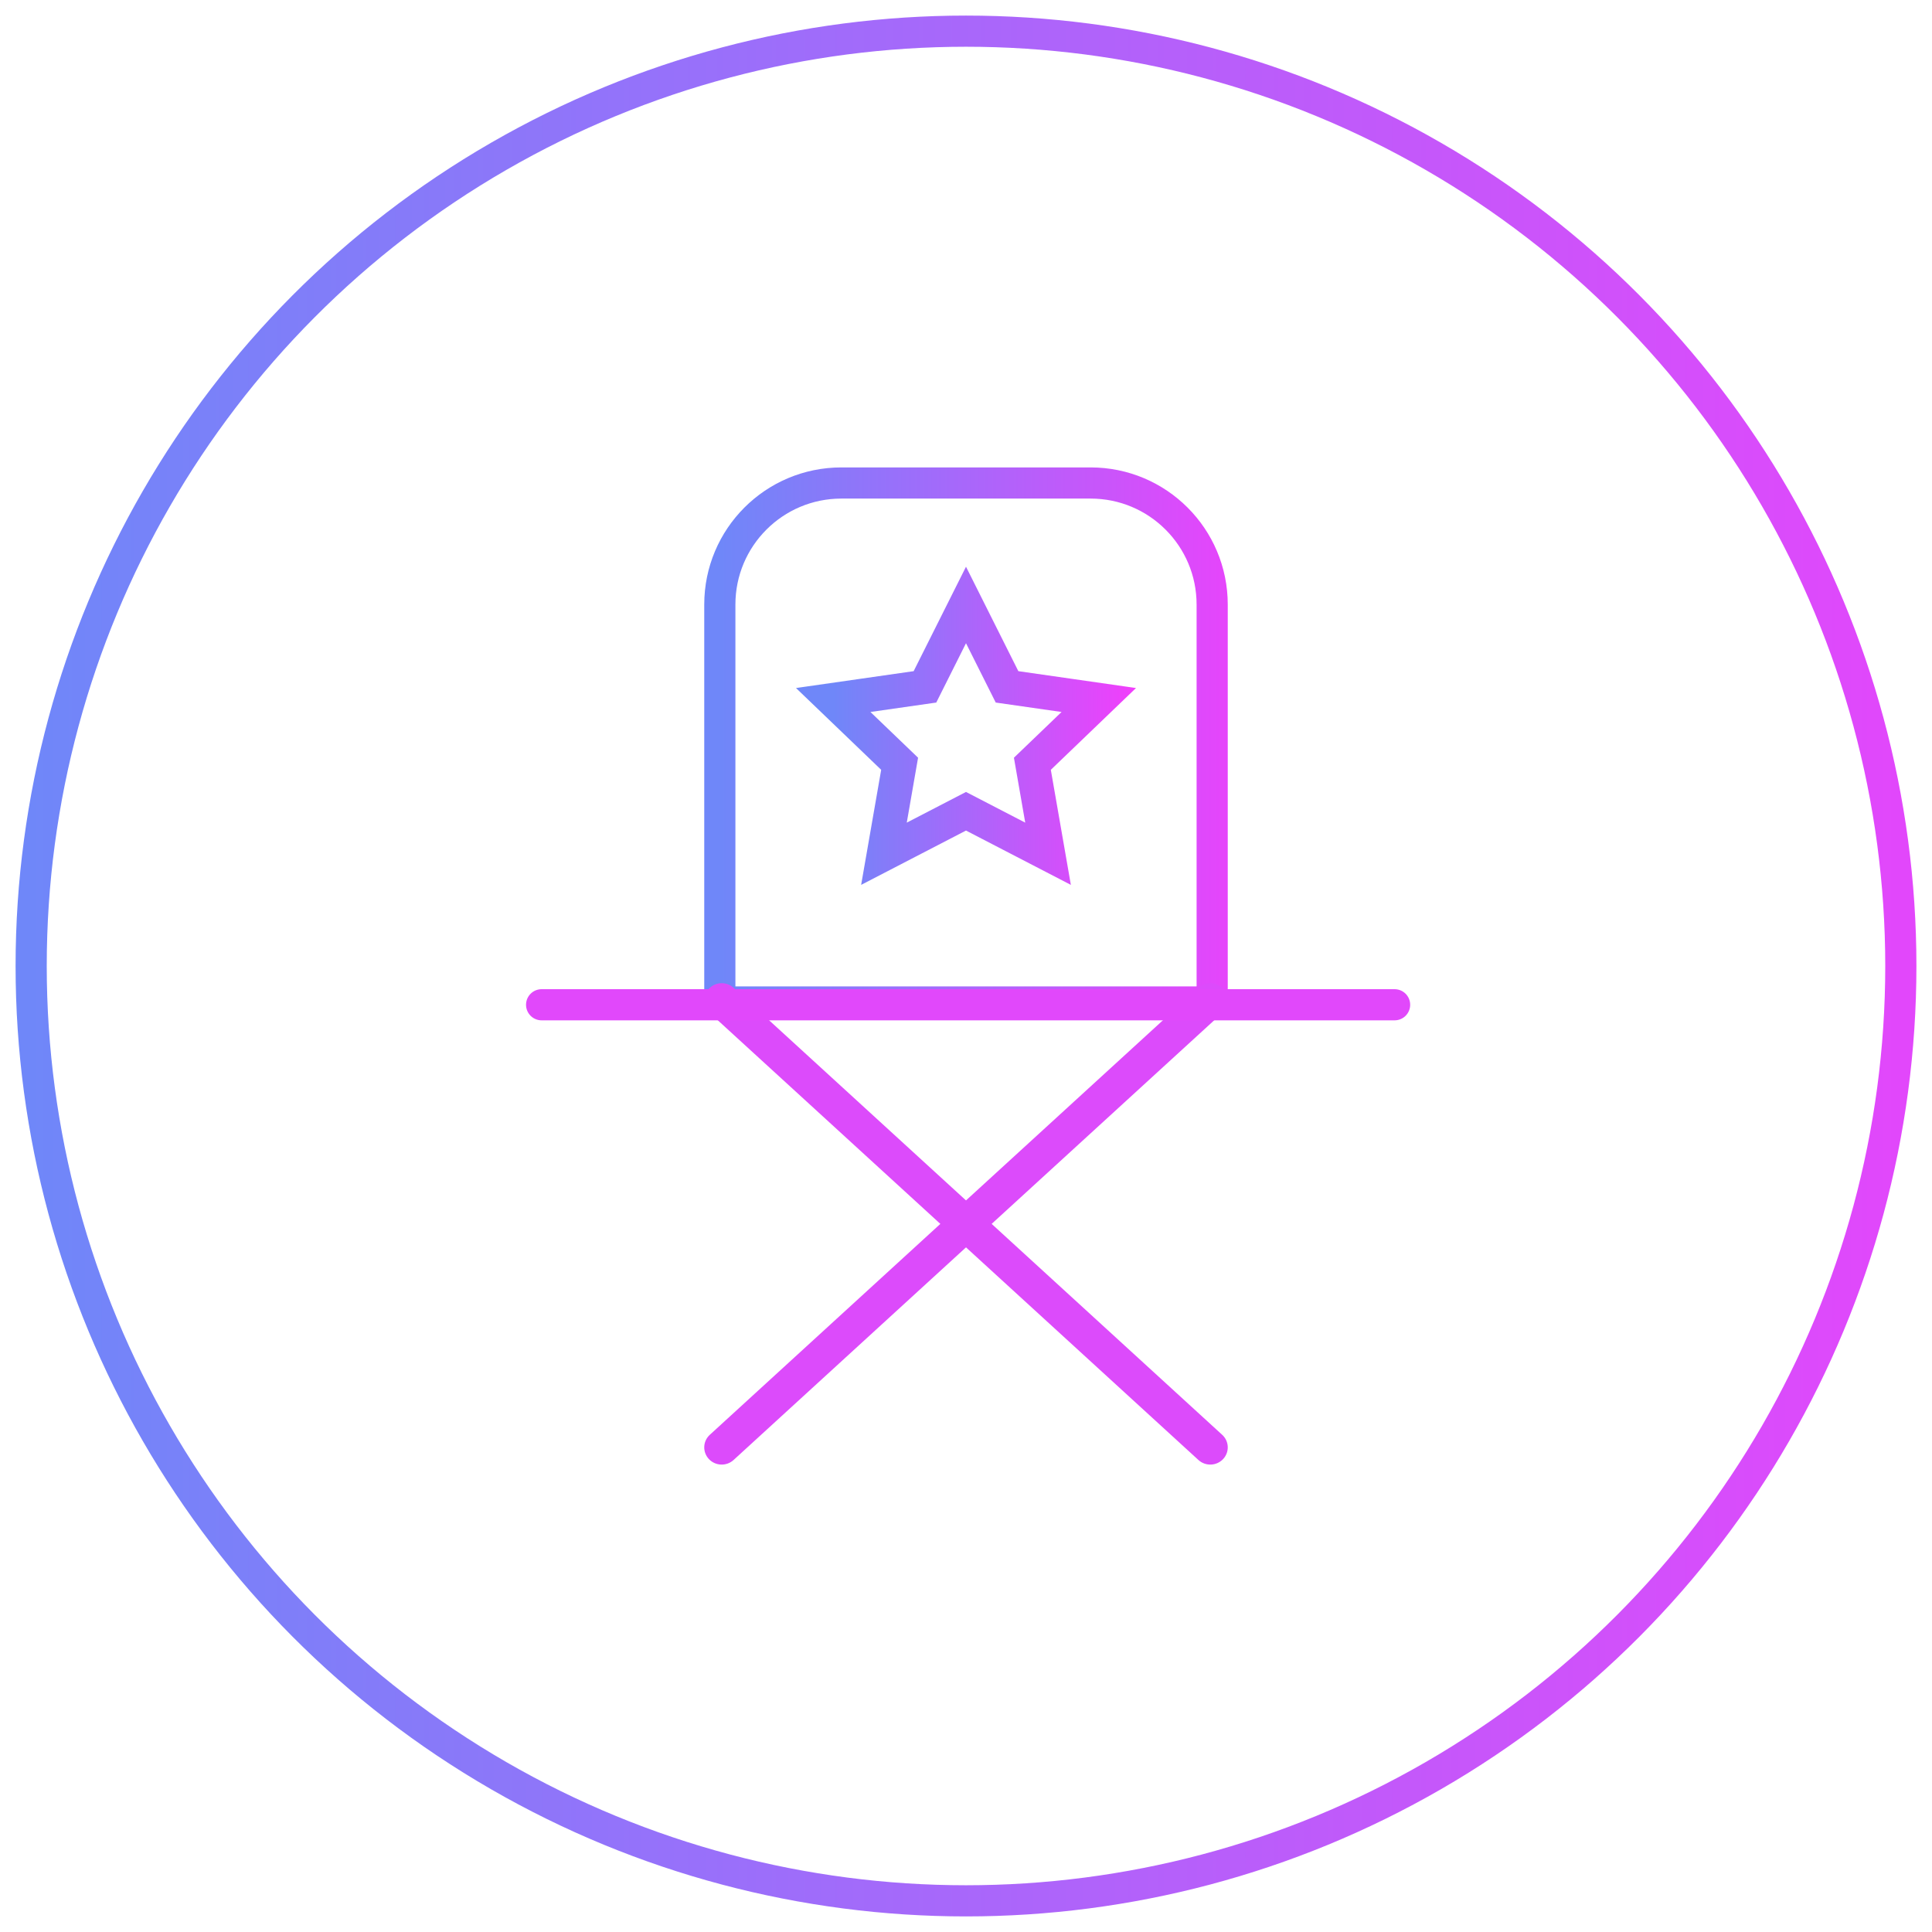 <?xml version="1.0" encoding="UTF-8"?>
<svg width="62px" height="62px" viewBox="0 0 62 62" version="1.1" xmlns="http://www.w3.org/2000/svg" xmlns:xlink="http://www.w3.org/1999/xlink">
    <!-- Generator: Sketch 47.1 (45422) - http://www.bohemiancoding.com/sketch -->
    <title>Collections icon</title>
    <desc>Created with Sketch.</desc>
    <defs>
        <linearGradient x1="114.151%" y1="58.306%" x2="0%" y2="58.306%" id="linearGradient-1">
            <stop stop-color="#F23EFB" offset="0%"></stop>
            <stop stop-color="#6F87F9" offset="100%"></stop>
        </linearGradient>
    </defs>
    <g id="Page-1" stroke="none" stroke-width="1" fill="none" fill-rule="evenodd">
        <g id="ASSETS" transform="translate(-275, -997)">
            <g id="Collections-icon" transform="translate(276, 998)">
                <circle id="Oval-8-Copy" stroke="url(#linearGradient-1)" cx="30" cy="30" r="30"></circle>
                <g id="new-chair" transform="translate(16, 14)">
                    <polygon id="Star-2" stroke="url(#linearGradient-1)" stroke-width="1.1" points="14 11.034 11.367 12.398 11.87 9.51 9.739 7.464 12.683 7.042 14 4.414 15.317 7.042 18.261 7.464 16.13 9.51 16.633 12.398"></polygon>
                    <path d="M6.1,17.155 L21.9,17.155 L21.9,4.4 C21.9,2.246 20.154,0.5 18,0.5 L10,0.5 C7.846,0.5 6.1,2.246 6.1,4.4 L6.1,17.155 Z" id="Rectangle-30" stroke="url(#linearGradient-1)"></path>
                    <path d="M6.541,31.853 L22.221,17.508 C22.448,17.3 22.461,16.951 22.25,16.728 C22.04,16.505 21.686,16.492 21.459,16.699 L5.779,31.044 C5.552,31.251 5.539,31.6 5.75,31.824 C5.96,32.047 6.314,32.06 6.541,31.853 Z" id="Path-2" fill="#DC4BFB" fill-rule="nonzero"></path>
                    <path d="M6.541,31.853 L22.221,17.508 C22.448,17.3 22.461,16.951 22.25,16.728 C22.04,16.505 21.686,16.492 21.459,16.699 L5.779,31.044 C5.552,31.251 5.539,31.6 5.75,31.824 C5.96,32.047 6.314,32.06 6.541,31.853 Z" id="Path-2" fill="#DC4BFB" fill-rule="nonzero" transform="translate(14, 24.276) scale(-1, 1) translate(-14, -24.276) "></path>
                    <path d="M0.381,17.244 L27.754,17.244" id="Path-3" stroke="#E148FB" stroke-linecap="round"></path>
                </g>
            </g>
        </g>
    </g>
</svg>